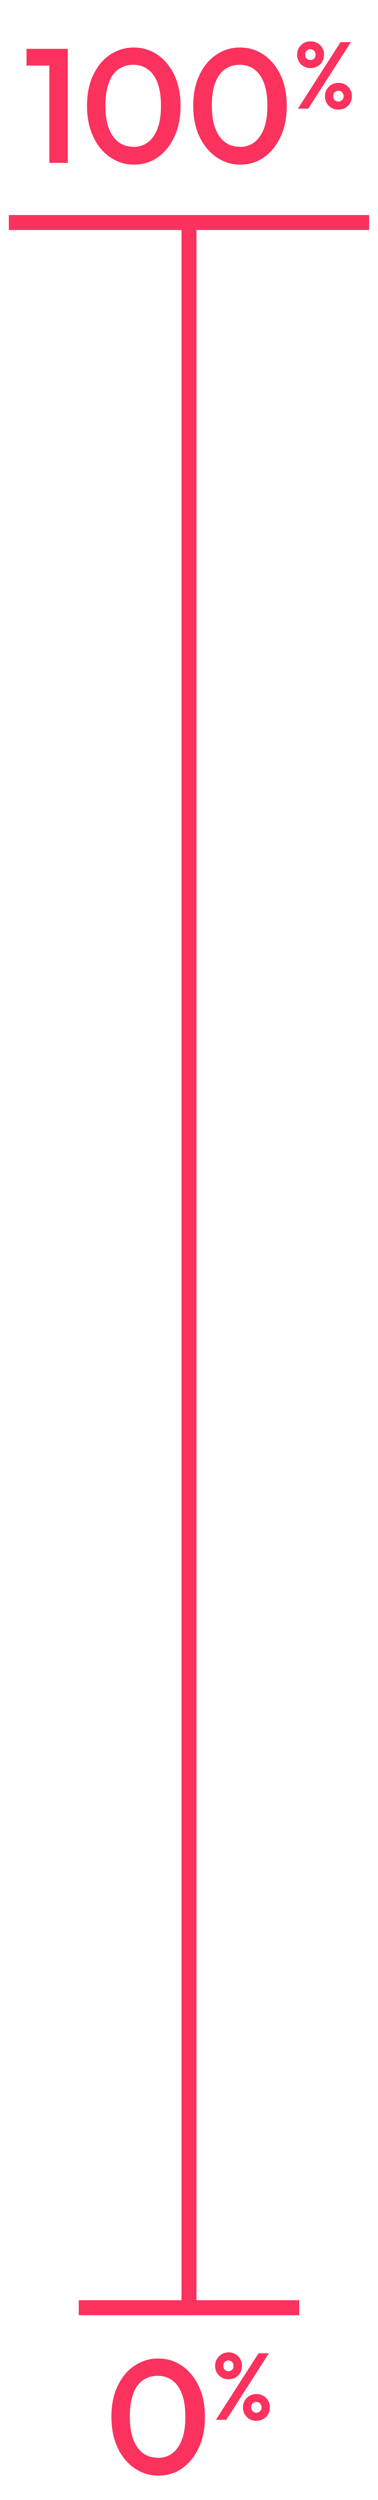 <?xml version="1.0" encoding="UTF-8"?>

<svg xmlns="http://www.w3.org/2000/svg" xmlns:xlink="http://www.w3.org/1999/xlink" viewBox="0 0 19.68 130">

  <defs>

    <style>

      .cls-1 {

        clip-path: url(#clippath-2);

      }



      .cls-2 {

        isolation: isolate;

      }



      .cls-3, .cls-4 {

        fill: none;

      }



      .cls-3, .cls-5 {

        stroke-width: 0px;

      }



      .cls-6 {

        clip-path: url(#clippath-1);

      }



      .cls-4 {

        stroke: #fb325d;

        stroke-width: .78px;

      }



      .cls-7 {

        clip-path: url(#clippath-4);

      }



      .cls-8 {

        mix-blend-mode: screen;

      }



      .cls-5 {

        fill: #fb325d;

      }



      .cls-9 {

        clip-path: url(#clippath);

      }



      .cls-10 {

        clip-path: url(#clippath-3);

      }

    </style>

    <clipPath id="clippath">

      <rect class="cls-3" width="19.68" height="130"/>

    </clipPath>

    <clipPath id="clippath-1">

      <rect class="cls-3" width="19.68" height="130"/>

    </clipPath>

    <clipPath id="clippath-2">

      <rect class="cls-3" x="-9" y="-7" width="50.68" height="19.57"/>

    </clipPath>

    <clipPath id="clippath-3">

      <rect class="cls-3" x="-5.5" y="113.18" width="42.9" height="19.57"/>

    </clipPath>

    <clipPath id="clippath-4">

      <rect class="cls-3" width="19.68" height="130"/>

    </clipPath>

  </defs>

  <g class="cls-2">

    <g id="Layer_2" data-name="Layer 2">

      <g id="Layer_1-2" data-name="Layer 1">

        <g class="cls-9">

          <g class="cls-6">

            <g class="cls-8">

              <g class="cls-1">

                <g>

                  <path class="cls-5" d="m1.38,3.41v-.87h2.06v.87H1.38Zm1.19,5.06V2.54h.96v5.93h-.96Z"/>

                  <path class="cls-5" d="m6.96,8.56c-.45,0-.85-.13-1.22-.38-.37-.25-.67-.61-.88-1.06-.22-.46-.33-1-.33-1.62s.11-1.16.33-1.61c.22-.46.51-.81.88-1.05s.77-.37,1.22-.37.86.12,1.23.37.66.6.88,1.05c.22.45.33,1,.33,1.62s-.11,1.16-.33,1.62c-.22.46-.51.81-.87,1.06-.36.25-.77.37-1.21.37Zm-.02-.92c.29,0,.55-.08.76-.24s.38-.4.5-.71c.12-.32.18-.71.18-1.19s-.06-.87-.18-1.19-.29-.55-.51-.71c-.22-.16-.47-.23-.76-.23s-.54.08-.76.23c-.22.16-.39.39-.5.7-.12.31-.18.71-.18,1.19s.06.88.18,1.19c.12.32.29.55.5.71.22.16.47.24.76.24Z"/>

                  <path class="cls-5" d="m12.5,8.56c-.45,0-.85-.13-1.22-.38-.37-.25-.67-.61-.89-1.06-.22-.46-.33-1-.33-1.62s.11-1.16.33-1.61c.22-.46.51-.81.88-1.05.37-.25.77-.37,1.22-.37s.86.12,1.23.37c.37.25.66.6.88,1.05.22.45.33,1,.33,1.62s-.11,1.16-.33,1.62c-.22.46-.51.81-.87,1.06-.36.25-.77.37-1.22.37Zm-.02-.92c.29,0,.55-.08.76-.24.21-.16.38-.4.5-.71.12-.32.18-.71.18-1.19s-.06-.87-.18-1.19c-.12-.32-.29-.55-.51-.71s-.47-.23-.76-.23-.54.08-.76.23c-.22.16-.38.39-.5.7-.12.31-.18.71-.18,1.19s.06.88.18,1.19c.12.32.29.55.5.71.22.16.47.24.76.24Z"/>

                </g>

                <path class="cls-5" d="m16.16,3.54c-.13,0-.25-.03-.35-.09-.11-.06-.19-.15-.25-.25s-.09-.22-.09-.36.03-.25.09-.35.15-.19.25-.25.22-.09.36-.09.25.03.36.09c.11.06.19.15.25.25s.09.22.09.35-.03.25-.09.36-.15.19-.25.25-.23.09-.36.09Zm-.65,2.11l2.22-3.46h.54l-2.22,3.46h-.54Zm.65-2.53c.08,0,.15-.03.2-.08.05-.05.07-.12.07-.2s-.03-.15-.08-.2c-.05-.05-.12-.08-.2-.08s-.14.03-.19.08c-.05.05-.07.12-.07.2s.02.15.07.2c.05.05.11.08.19.08Zm1.45,2.58c-.13,0-.25-.03-.35-.09-.11-.06-.19-.15-.25-.25s-.09-.22-.09-.36.03-.25.09-.35.15-.19.25-.25c.11-.06.22-.09.36-.09s.25.03.36.09c.11.06.19.15.25.25s.09.22.09.35-.03.25-.09.36-.15.19-.25.25-.23.09-.36.09Zm0-.42c.08,0,.15-.03.2-.08.05-.05.08-.12.08-.2,0-.08-.03-.14-.08-.2s-.12-.08-.2-.08-.14.03-.19.08c-.05.05-.07.12-.07.2,0,.08.02.15.07.2.05.05.11.08.19.08Z"/>

              </g>

            </g>

            <g class="cls-8">

              <g class="cls-10">

                <path class="cls-5" d="m8.23,128.73c-.45,0-.85-.13-1.22-.38-.37-.25-.67-.61-.88-1.06-.22-.46-.33-1-.33-1.62s.11-1.16.33-1.61c.22-.46.51-.81.88-1.05s.77-.37,1.22-.37.86.12,1.23.37.66.6.88,1.05c.22.45.33.99.33,1.62s-.11,1.16-.33,1.62c-.22.46-.51.81-.87,1.06s-.77.37-1.21.37Zm-.02-.92c.29,0,.55-.08.76-.24s.38-.4.5-.71c.12-.31.18-.71.18-1.19s-.06-.87-.18-1.19-.29-.55-.51-.71c-.22-.16-.47-.23-.76-.23s-.54.08-.76.23c-.22.15-.39.39-.5.7-.12.31-.18.71-.18,1.19s.06.88.18,1.19c.12.32.29.55.5.71.22.16.47.24.76.24Z"/>

                <path class="cls-5" d="m11.89,123.72c-.13,0-.25-.03-.35-.09s-.19-.15-.25-.25-.09-.22-.09-.36.03-.25.09-.35.15-.19.25-.25c.1-.06.22-.1.36-.1s.25.03.36.1c.11.06.19.14.25.25s.09.22.09.35-.03.25-.09.36-.15.19-.25.25-.23.09-.36.09Zm-.65,2.11l2.22-3.46h.54l-2.22,3.46h-.54Zm.65-2.53c.08,0,.15-.03.2-.08s.07-.12.07-.2-.03-.15-.08-.2c-.05-.05-.12-.08-.19-.08s-.14.03-.19.08c-.05.05-.07.12-.07.2s.02.15.07.2c.05.05.11.08.19.08Zm1.45,2.58c-.13,0-.25-.03-.35-.09-.11-.06-.19-.15-.25-.25s-.09-.22-.09-.36.03-.25.09-.35.15-.19.25-.25c.11-.06.22-.09.36-.09s.25.03.36.09c.11.06.19.15.25.25s.09.22.09.35-.03.25-.09.36-.15.19-.25.25c-.11.06-.23.09-.36.09Zm0-.42c.08,0,.15-.03.2-.08s.08-.12.08-.2-.03-.14-.08-.2-.12-.08-.2-.08-.14.03-.19.08c-.05.05-.07.12-.07.2,0,.08.03.15.07.2.05.05.11.08.19.08Z"/>

              </g>

            </g>

          </g>

          <line class="cls-4" x1="9.84" y1="11.57" x2="9.84" y2="120.39"/>

          <g class="cls-7">

            <line class="cls-4" x1=".46" y1="11.57" x2="19.22" y2="11.57"/>

          </g>

          <line class="cls-4" x1="4.1" y1="120" x2="15.58" y2="120"/>

        </g>

      </g>

    </g>

  </g>

</svg>